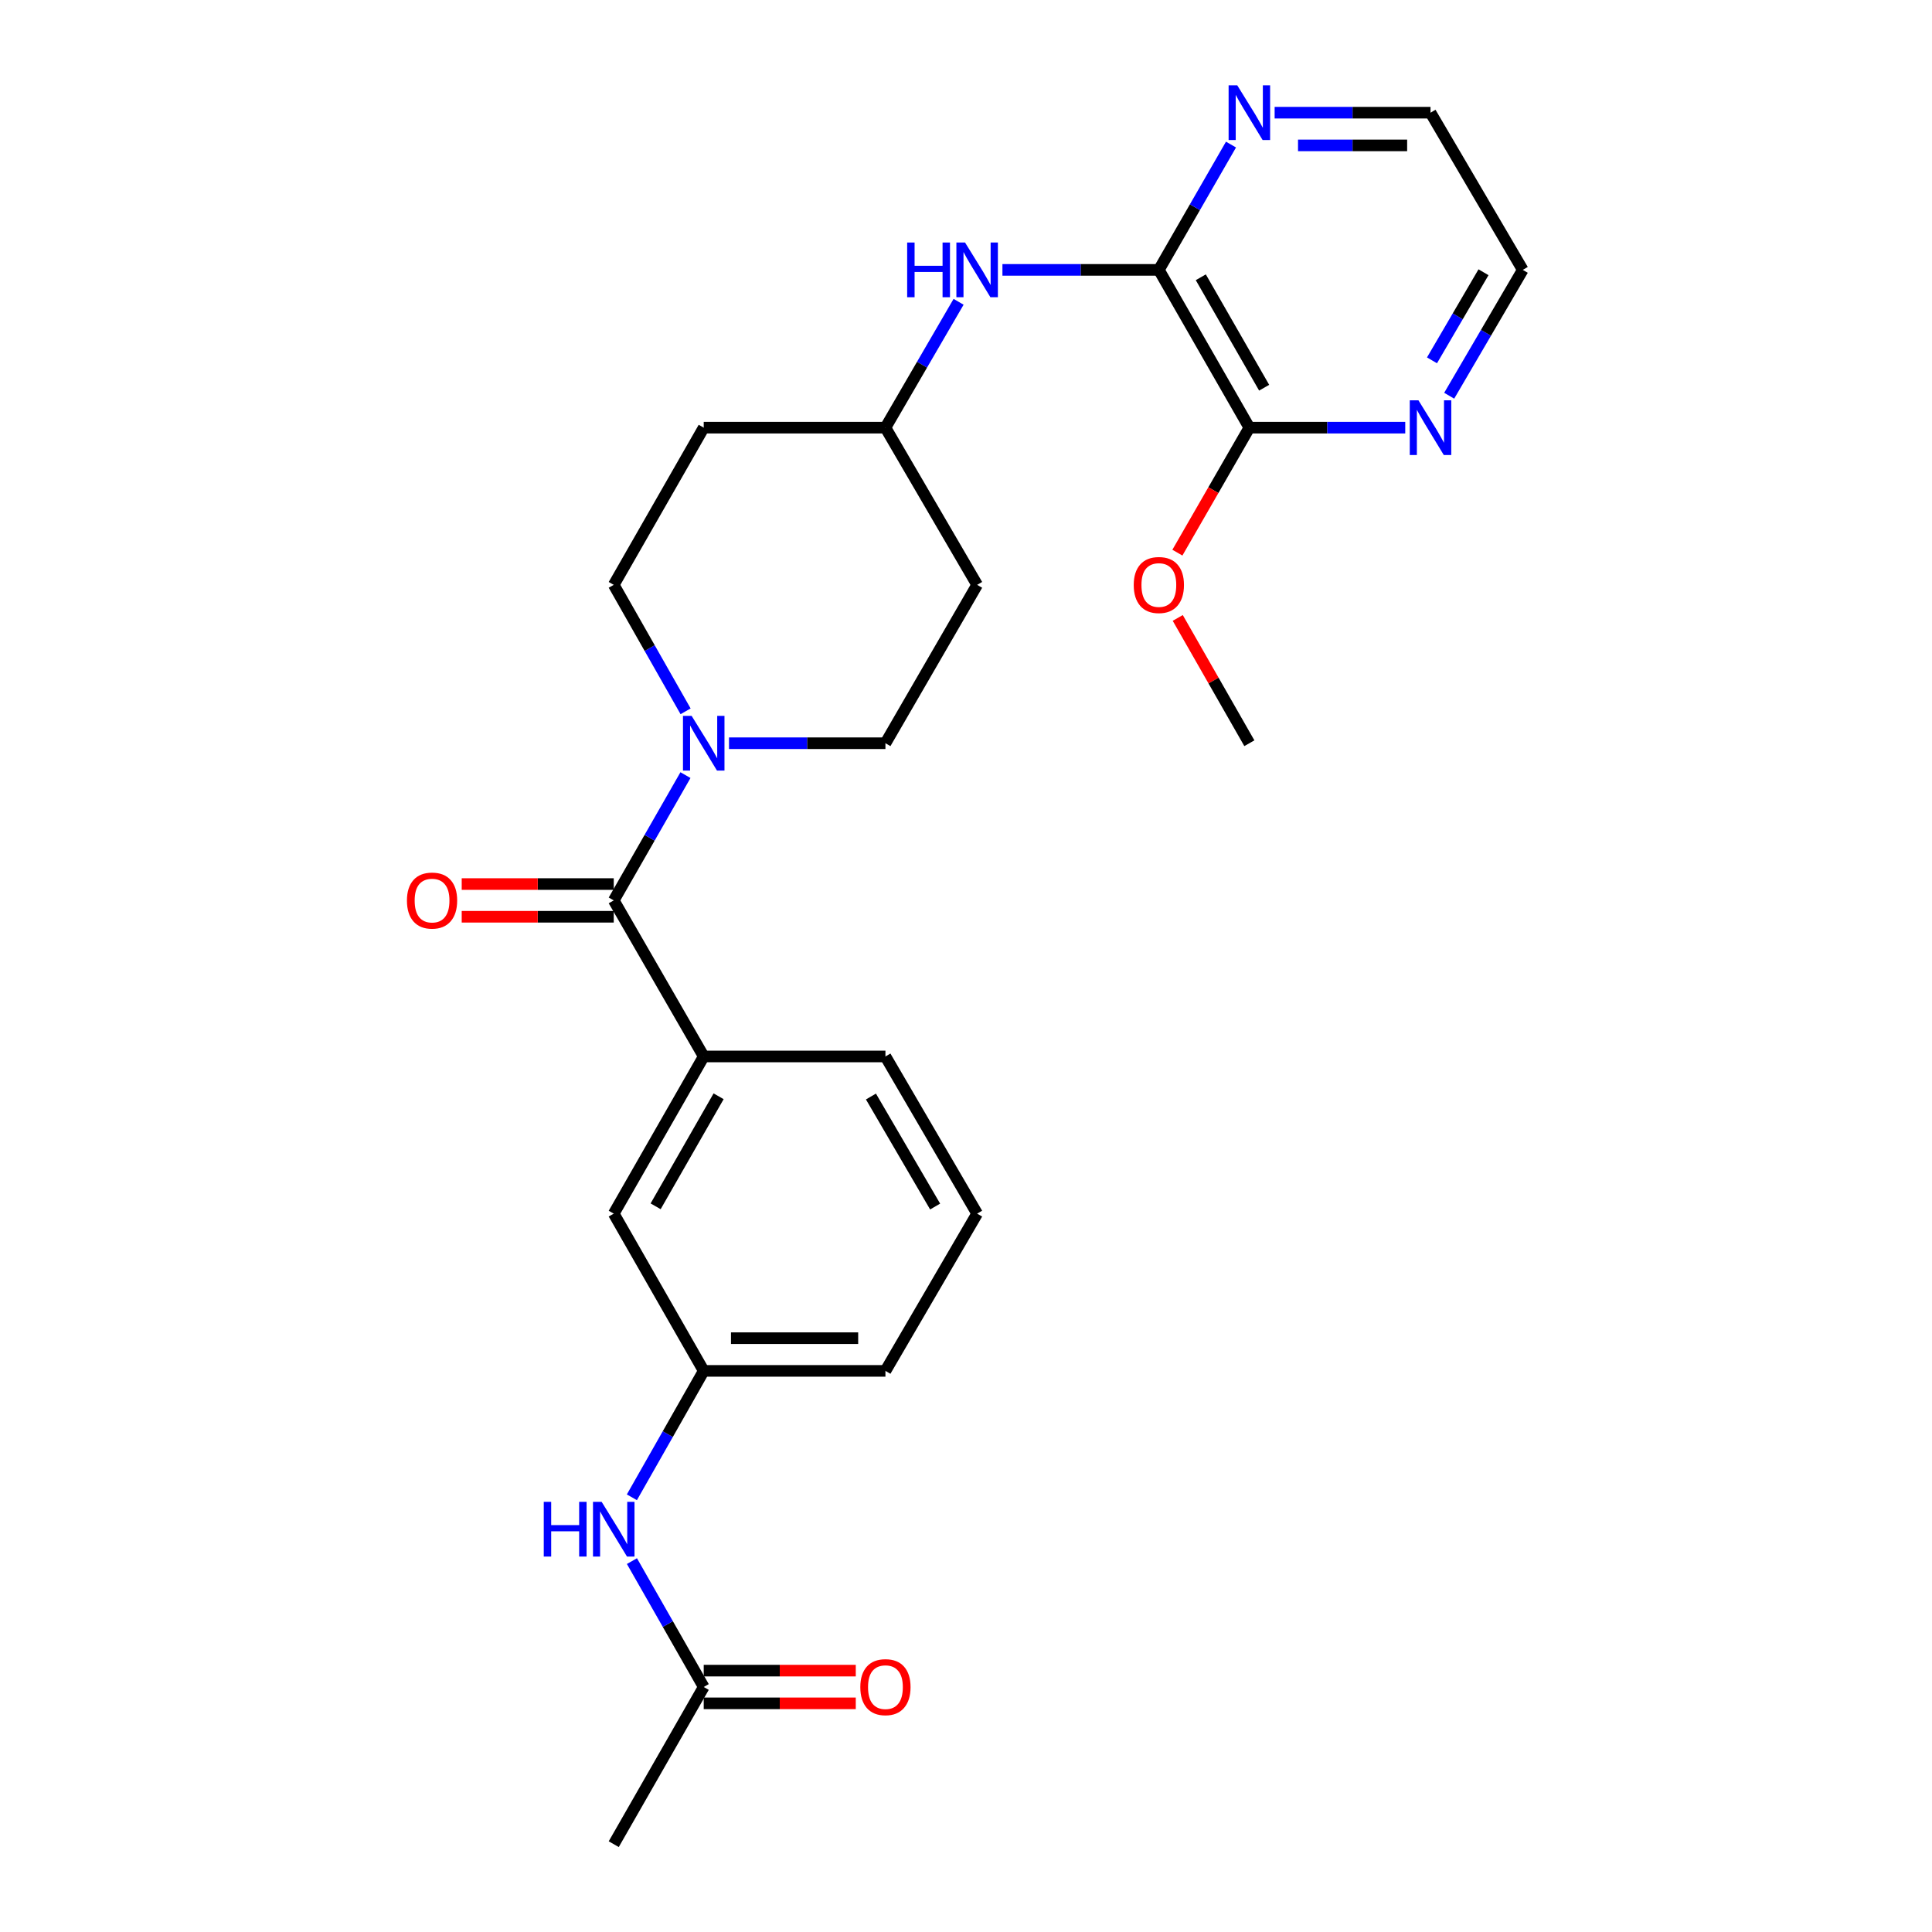 <?xml version='1.0' encoding='iso-8859-1'?>
<svg version='1.1' baseProfile='full'
              xmlns='http://www.w3.org/2000/svg'
                      xmlns:rdkit='http://www.rdkit.org/xml'
                      xmlns:xlink='http://www.w3.org/1999/xlink'
                  xml:space='preserve'
width='1000px' height='1000px' viewBox='0 0 1000 1000'>
<!-- END OF HEADER -->
<rect style='opacity:1.0;fill:#FFFFFF;stroke:none' width='1000' height='1000' x='0' y='0'> </rect>
<path class='bond-0' d='M 317.672,466.049 L 336.236,433.624' style='fill:none;fill-rule:evenodd;stroke:#000000;stroke-width:6px;stroke-linecap:butt;stroke-linejoin:miter;stroke-opacity:1' />
<path class='bond-0' d='M 336.236,433.624 L 354.799,401.198' style='fill:none;fill-rule:evenodd;stroke:#0000FF;stroke-width:6px;stroke-linecap:butt;stroke-linejoin:miter;stroke-opacity:1' />
<path class='bond-2' d='M 317.672,466.049 L 364.247,546.821' style='fill:none;fill-rule:evenodd;stroke:#000000;stroke-width:6px;stroke-linecap:butt;stroke-linejoin:miter;stroke-opacity:1' />
<path class='bond-12' d='M 317.672,457.585 L 278.327,457.585' style='fill:none;fill-rule:evenodd;stroke:#000000;stroke-width:6px;stroke-linecap:butt;stroke-linejoin:miter;stroke-opacity:1' />
<path class='bond-12' d='M 278.327,457.585 L 238.981,457.585' style='fill:none;fill-rule:evenodd;stroke:#FF0000;stroke-width:6px;stroke-linecap:butt;stroke-linejoin:miter;stroke-opacity:1' />
<path class='bond-12' d='M 317.672,474.514 L 278.327,474.514' style='fill:none;fill-rule:evenodd;stroke:#000000;stroke-width:6px;stroke-linecap:butt;stroke-linejoin:miter;stroke-opacity:1' />
<path class='bond-12' d='M 278.327,474.514 L 238.981,474.514' style='fill:none;fill-rule:evenodd;stroke:#FF0000;stroke-width:6px;stroke-linecap:butt;stroke-linejoin:miter;stroke-opacity:1' />
<path class='bond-10' d='M 354.863,368.177 L 336.268,335.448' style='fill:none;fill-rule:evenodd;stroke:#0000FF;stroke-width:6px;stroke-linecap:butt;stroke-linejoin:miter;stroke-opacity:1' />
<path class='bond-10' d='M 336.268,335.448 L 317.672,302.719' style='fill:none;fill-rule:evenodd;stroke:#000000;stroke-width:6px;stroke-linecap:butt;stroke-linejoin:miter;stroke-opacity:1' />
<path class='bond-11' d='M 377.338,384.694 L 417.819,384.694' style='fill:none;fill-rule:evenodd;stroke:#0000FF;stroke-width:6px;stroke-linecap:butt;stroke-linejoin:miter;stroke-opacity:1' />
<path class='bond-11' d='M 417.819,384.694 L 458.299,384.694' style='fill:none;fill-rule:evenodd;stroke:#000000;stroke-width:6px;stroke-linecap:butt;stroke-linejoin:miter;stroke-opacity:1' />
<path class='bond-1' d='M 599.819,139.689 L 559.338,139.689' style='fill:none;fill-rule:evenodd;stroke:#000000;stroke-width:6px;stroke-linecap:butt;stroke-linejoin:miter;stroke-opacity:1' />
<path class='bond-1' d='M 559.338,139.689 L 518.858,139.689' style='fill:none;fill-rule:evenodd;stroke:#0000FF;stroke-width:6px;stroke-linecap:butt;stroke-linejoin:miter;stroke-opacity:1' />
<path class='bond-3' d='M 599.819,139.689 L 646.666,221.354' style='fill:none;fill-rule:evenodd;stroke:#000000;stroke-width:6px;stroke-linecap:butt;stroke-linejoin:miter;stroke-opacity:1' />
<path class='bond-3' d='M 621.531,143.515 L 654.324,200.681' style='fill:none;fill-rule:evenodd;stroke:#000000;stroke-width:6px;stroke-linecap:butt;stroke-linejoin:miter;stroke-opacity:1' />
<path class='bond-5' d='M 599.819,139.689 L 618.49,107.26' style='fill:none;fill-rule:evenodd;stroke:#000000;stroke-width:6px;stroke-linecap:butt;stroke-linejoin:miter;stroke-opacity:1' />
<path class='bond-5' d='M 618.49,107.26 L 637.162,74.832' style='fill:none;fill-rule:evenodd;stroke:#0000FF;stroke-width:6px;stroke-linecap:butt;stroke-linejoin:miter;stroke-opacity:1' />
<path class='bond-9' d='M 364.247,546.821 L 317.672,628.176' style='fill:none;fill-rule:evenodd;stroke:#000000;stroke-width:6px;stroke-linecap:butt;stroke-linejoin:miter;stroke-opacity:1' />
<path class='bond-9' d='M 371.953,567.435 L 339.351,624.384' style='fill:none;fill-rule:evenodd;stroke:#000000;stroke-width:6px;stroke-linecap:butt;stroke-linejoin:miter;stroke-opacity:1' />
<path class='bond-19' d='M 364.247,546.821 L 458.299,546.821' style='fill:none;fill-rule:evenodd;stroke:#000000;stroke-width:6px;stroke-linecap:butt;stroke-linejoin:miter;stroke-opacity:1' />
<path class='bond-8' d='M 646.666,221.354 L 687.009,221.354' style='fill:none;fill-rule:evenodd;stroke:#000000;stroke-width:6px;stroke-linecap:butt;stroke-linejoin:miter;stroke-opacity:1' />
<path class='bond-8' d='M 687.009,221.354 L 727.352,221.354' style='fill:none;fill-rule:evenodd;stroke:#0000FF;stroke-width:6px;stroke-linecap:butt;stroke-linejoin:miter;stroke-opacity:1' />
<path class='bond-18' d='M 646.666,221.354 L 628.041,253.703' style='fill:none;fill-rule:evenodd;stroke:#000000;stroke-width:6px;stroke-linecap:butt;stroke-linejoin:miter;stroke-opacity:1' />
<path class='bond-18' d='M 628.041,253.703 L 609.415,286.051' style='fill:none;fill-rule:evenodd;stroke:#FF0000;stroke-width:6px;stroke-linecap:butt;stroke-linejoin:miter;stroke-opacity:1' />
<path class='bond-4' d='M 496.164,156.211 L 477.231,188.782' style='fill:none;fill-rule:evenodd;stroke:#0000FF;stroke-width:6px;stroke-linecap:butt;stroke-linejoin:miter;stroke-opacity:1' />
<path class='bond-4' d='M 477.231,188.782 L 458.299,221.354' style='fill:none;fill-rule:evenodd;stroke:#000000;stroke-width:6px;stroke-linecap:butt;stroke-linejoin:miter;stroke-opacity:1' />
<path class='bond-21' d='M 659.75,58.325 L 700.093,58.325' style='fill:none;fill-rule:evenodd;stroke:#0000FF;stroke-width:6px;stroke-linecap:butt;stroke-linejoin:miter;stroke-opacity:1' />
<path class='bond-21' d='M 700.093,58.325 L 740.436,58.325' style='fill:none;fill-rule:evenodd;stroke:#000000;stroke-width:6px;stroke-linecap:butt;stroke-linejoin:miter;stroke-opacity:1' />
<path class='bond-21' d='M 671.853,75.254 L 700.093,75.254' style='fill:none;fill-rule:evenodd;stroke:#0000FF;stroke-width:6px;stroke-linecap:butt;stroke-linejoin:miter;stroke-opacity:1' />
<path class='bond-21' d='M 700.093,75.254 L 728.333,75.254' style='fill:none;fill-rule:evenodd;stroke:#000000;stroke-width:6px;stroke-linecap:butt;stroke-linejoin:miter;stroke-opacity:1' />
<path class='bond-6' d='M 364.247,873.181 L 345.668,840.604' style='fill:none;fill-rule:evenodd;stroke:#000000;stroke-width:6px;stroke-linecap:butt;stroke-linejoin:miter;stroke-opacity:1' />
<path class='bond-6' d='M 345.668,840.604 L 327.088,808.026' style='fill:none;fill-rule:evenodd;stroke:#0000FF;stroke-width:6px;stroke-linecap:butt;stroke-linejoin:miter;stroke-opacity:1' />
<path class='bond-14' d='M 364.247,881.646 L 403.597,881.646' style='fill:none;fill-rule:evenodd;stroke:#000000;stroke-width:6px;stroke-linecap:butt;stroke-linejoin:miter;stroke-opacity:1' />
<path class='bond-14' d='M 403.597,881.646 L 442.948,881.646' style='fill:none;fill-rule:evenodd;stroke:#FF0000;stroke-width:6px;stroke-linecap:butt;stroke-linejoin:miter;stroke-opacity:1' />
<path class='bond-14' d='M 364.247,864.716 L 403.597,864.716' style='fill:none;fill-rule:evenodd;stroke:#000000;stroke-width:6px;stroke-linecap:butt;stroke-linejoin:miter;stroke-opacity:1' />
<path class='bond-14' d='M 403.597,864.716 L 442.948,864.716' style='fill:none;fill-rule:evenodd;stroke:#FF0000;stroke-width:6px;stroke-linecap:butt;stroke-linejoin:miter;stroke-opacity:1' />
<path class='bond-23' d='M 364.247,873.181 L 317.672,954.545' style='fill:none;fill-rule:evenodd;stroke:#000000;stroke-width:6px;stroke-linecap:butt;stroke-linejoin:miter;stroke-opacity:1' />
<path class='bond-7' d='M 327.059,774.999 L 345.653,742.284' style='fill:none;fill-rule:evenodd;stroke:#0000FF;stroke-width:6px;stroke-linecap:butt;stroke-linejoin:miter;stroke-opacity:1' />
<path class='bond-7' d='M 345.653,742.284 L 364.247,709.568' style='fill:none;fill-rule:evenodd;stroke:#000000;stroke-width:6px;stroke-linecap:butt;stroke-linejoin:miter;stroke-opacity:1' />
<path class='bond-28' d='M 750.098,204.829 L 769.142,172.259' style='fill:none;fill-rule:evenodd;stroke:#0000FF;stroke-width:6px;stroke-linecap:butt;stroke-linejoin:miter;stroke-opacity:1' />
<path class='bond-28' d='M 769.142,172.259 L 788.186,139.689' style='fill:none;fill-rule:evenodd;stroke:#000000;stroke-width:6px;stroke-linecap:butt;stroke-linejoin:miter;stroke-opacity:1' />
<path class='bond-28' d='M 741.197,186.513 L 754.528,163.714' style='fill:none;fill-rule:evenodd;stroke:#0000FF;stroke-width:6px;stroke-linecap:butt;stroke-linejoin:miter;stroke-opacity:1' />
<path class='bond-28' d='M 754.528,163.714 L 767.858,140.915' style='fill:none;fill-rule:evenodd;stroke:#000000;stroke-width:6px;stroke-linecap:butt;stroke-linejoin:miter;stroke-opacity:1' />
<path class='bond-13' d='M 317.672,628.176 L 364.247,709.568' style='fill:none;fill-rule:evenodd;stroke:#000000;stroke-width:6px;stroke-linecap:butt;stroke-linejoin:miter;stroke-opacity:1' />
<path class='bond-16' d='M 317.672,302.719 L 364.247,221.354' style='fill:none;fill-rule:evenodd;stroke:#000000;stroke-width:6px;stroke-linecap:butt;stroke-linejoin:miter;stroke-opacity:1' />
<path class='bond-15' d='M 458.299,384.694 L 505.767,302.719' style='fill:none;fill-rule:evenodd;stroke:#000000;stroke-width:6px;stroke-linecap:butt;stroke-linejoin:miter;stroke-opacity:1' />
<path class='bond-26' d='M 364.247,709.568 L 458.299,709.568' style='fill:none;fill-rule:evenodd;stroke:#000000;stroke-width:6px;stroke-linecap:butt;stroke-linejoin:miter;stroke-opacity:1' />
<path class='bond-26' d='M 378.355,692.639 L 444.191,692.639' style='fill:none;fill-rule:evenodd;stroke:#000000;stroke-width:6px;stroke-linecap:butt;stroke-linejoin:miter;stroke-opacity:1' />
<path class='bond-17' d='M 505.767,302.719 L 458.299,221.354' style='fill:none;fill-rule:evenodd;stroke:#000000;stroke-width:6px;stroke-linecap:butt;stroke-linejoin:miter;stroke-opacity:1' />
<path class='bond-27' d='M 364.247,221.354 L 458.299,221.354' style='fill:none;fill-rule:evenodd;stroke:#000000;stroke-width:6px;stroke-linecap:butt;stroke-linejoin:miter;stroke-opacity:1' />
<path class='bond-25' d='M 609.603,319.839 L 628.134,352.267' style='fill:none;fill-rule:evenodd;stroke:#FF0000;stroke-width:6px;stroke-linecap:butt;stroke-linejoin:miter;stroke-opacity:1' />
<path class='bond-25' d='M 628.134,352.267 L 646.666,384.694' style='fill:none;fill-rule:evenodd;stroke:#000000;stroke-width:6px;stroke-linecap:butt;stroke-linejoin:miter;stroke-opacity:1' />
<path class='bond-20' d='M 458.299,546.821 L 505.767,628.176' style='fill:none;fill-rule:evenodd;stroke:#000000;stroke-width:6px;stroke-linecap:butt;stroke-linejoin:miter;stroke-opacity:1' />
<path class='bond-20' d='M 450.797,567.556 L 484.024,624.504' style='fill:none;fill-rule:evenodd;stroke:#000000;stroke-width:6px;stroke-linecap:butt;stroke-linejoin:miter;stroke-opacity:1' />
<path class='bond-24' d='M 505.767,628.176 L 458.299,709.568' style='fill:none;fill-rule:evenodd;stroke:#000000;stroke-width:6px;stroke-linecap:butt;stroke-linejoin:miter;stroke-opacity:1' />
<path class='bond-22' d='M 740.436,58.325 L 788.186,139.689' style='fill:none;fill-rule:evenodd;stroke:#000000;stroke-width:6px;stroke-linecap:butt;stroke-linejoin:miter;stroke-opacity:1' />
<path  class='atom-1' d='M 357.987 370.534
L 367.267 385.534
Q 368.187 387.014, 369.667 389.694
Q 371.147 392.374, 371.227 392.534
L 371.227 370.534
L 374.987 370.534
L 374.987 398.854
L 371.107 398.854
L 361.147 382.454
Q 359.987 380.534, 358.747 378.334
Q 357.547 376.134, 357.187 375.454
L 357.187 398.854
L 353.507 398.854
L 353.507 370.534
L 357.987 370.534
' fill='#0000FF'/>
<path  class='atom-5' d='M 469.547 125.529
L 473.387 125.529
L 473.387 137.569
L 487.867 137.569
L 487.867 125.529
L 491.707 125.529
L 491.707 153.849
L 487.867 153.849
L 487.867 140.769
L 473.387 140.769
L 473.387 153.849
L 469.547 153.849
L 469.547 125.529
' fill='#0000FF'/>
<path  class='atom-5' d='M 499.507 125.529
L 508.787 140.529
Q 509.707 142.009, 511.187 144.689
Q 512.667 147.369, 512.747 147.529
L 512.747 125.529
L 516.507 125.529
L 516.507 153.849
L 512.627 153.849
L 502.667 137.449
Q 501.507 135.529, 500.267 133.329
Q 499.067 131.129, 498.707 130.449
L 498.707 153.849
L 495.027 153.849
L 495.027 125.529
L 499.507 125.529
' fill='#0000FF'/>
<path  class='atom-6' d='M 640.406 44.165
L 649.686 59.165
Q 650.606 60.645, 652.086 63.325
Q 653.566 66.005, 653.646 66.165
L 653.646 44.165
L 657.406 44.165
L 657.406 72.485
L 653.526 72.485
L 643.566 56.085
Q 642.406 54.165, 641.166 51.965
Q 639.966 49.765, 639.606 49.085
L 639.606 72.485
L 635.926 72.485
L 635.926 44.165
L 640.406 44.165
' fill='#0000FF'/>
<path  class='atom-8' d='M 281.452 777.356
L 285.292 777.356
L 285.292 789.396
L 299.772 789.396
L 299.772 777.356
L 303.612 777.356
L 303.612 805.676
L 299.772 805.676
L 299.772 792.596
L 285.292 792.596
L 285.292 805.676
L 281.452 805.676
L 281.452 777.356
' fill='#0000FF'/>
<path  class='atom-8' d='M 311.412 777.356
L 320.692 792.356
Q 321.612 793.836, 323.092 796.516
Q 324.572 799.196, 324.652 799.356
L 324.652 777.356
L 328.412 777.356
L 328.412 805.676
L 324.532 805.676
L 314.572 789.276
Q 313.412 787.356, 312.172 785.156
Q 310.972 782.956, 310.612 782.276
L 310.612 805.676
L 306.932 805.676
L 306.932 777.356
L 311.412 777.356
' fill='#0000FF'/>
<path  class='atom-9' d='M 734.176 207.194
L 743.456 222.194
Q 744.376 223.674, 745.856 226.354
Q 747.336 229.034, 747.416 229.194
L 747.416 207.194
L 751.176 207.194
L 751.176 235.514
L 747.296 235.514
L 737.336 219.114
Q 736.176 217.194, 734.936 214.994
Q 733.736 212.794, 733.376 212.114
L 733.376 235.514
L 729.696 235.514
L 729.696 207.194
L 734.176 207.194
' fill='#0000FF'/>
<path  class='atom-13' d='M 210.63 466.129
Q 210.63 459.329, 213.99 455.529
Q 217.35 451.729, 223.63 451.729
Q 229.91 451.729, 233.27 455.529
Q 236.63 459.329, 236.63 466.129
Q 236.63 473.009, 233.23 476.929
Q 229.83 480.809, 223.63 480.809
Q 217.39 480.809, 213.99 476.929
Q 210.63 473.049, 210.63 466.129
M 223.63 477.609
Q 227.95 477.609, 230.27 474.729
Q 232.63 471.809, 232.63 466.129
Q 232.63 460.569, 230.27 457.769
Q 227.95 454.929, 223.63 454.929
Q 219.31 454.929, 216.95 457.729
Q 214.63 460.529, 214.63 466.129
Q 214.63 471.849, 216.95 474.729
Q 219.31 477.609, 223.63 477.609
' fill='#FF0000'/>
<path  class='atom-15' d='M 445.299 873.261
Q 445.299 866.461, 448.659 862.661
Q 452.019 858.861, 458.299 858.861
Q 464.579 858.861, 467.939 862.661
Q 471.299 866.461, 471.299 873.261
Q 471.299 880.141, 467.899 884.061
Q 464.499 887.941, 458.299 887.941
Q 452.059 887.941, 448.659 884.061
Q 445.299 880.181, 445.299 873.261
M 458.299 884.741
Q 462.619 884.741, 464.939 881.861
Q 467.299 878.941, 467.299 873.261
Q 467.299 867.701, 464.939 864.901
Q 462.619 862.061, 458.299 862.061
Q 453.979 862.061, 451.619 864.861
Q 449.299 867.661, 449.299 873.261
Q 449.299 878.981, 451.619 881.861
Q 453.979 884.741, 458.299 884.741
' fill='#FF0000'/>
<path  class='atom-19' d='M 586.819 302.799
Q 586.819 295.999, 590.179 292.199
Q 593.539 288.399, 599.819 288.399
Q 606.099 288.399, 609.459 292.199
Q 612.819 295.999, 612.819 302.799
Q 612.819 309.679, 609.419 313.599
Q 606.019 317.479, 599.819 317.479
Q 593.579 317.479, 590.179 313.599
Q 586.819 309.719, 586.819 302.799
M 599.819 314.279
Q 604.139 314.279, 606.459 311.399
Q 608.819 308.479, 608.819 302.799
Q 608.819 297.239, 606.459 294.439
Q 604.139 291.599, 599.819 291.599
Q 595.499 291.599, 593.139 294.399
Q 590.819 297.199, 590.819 302.799
Q 590.819 308.519, 593.139 311.399
Q 595.499 314.279, 599.819 314.279
' fill='#FF0000'/>
</svg>
